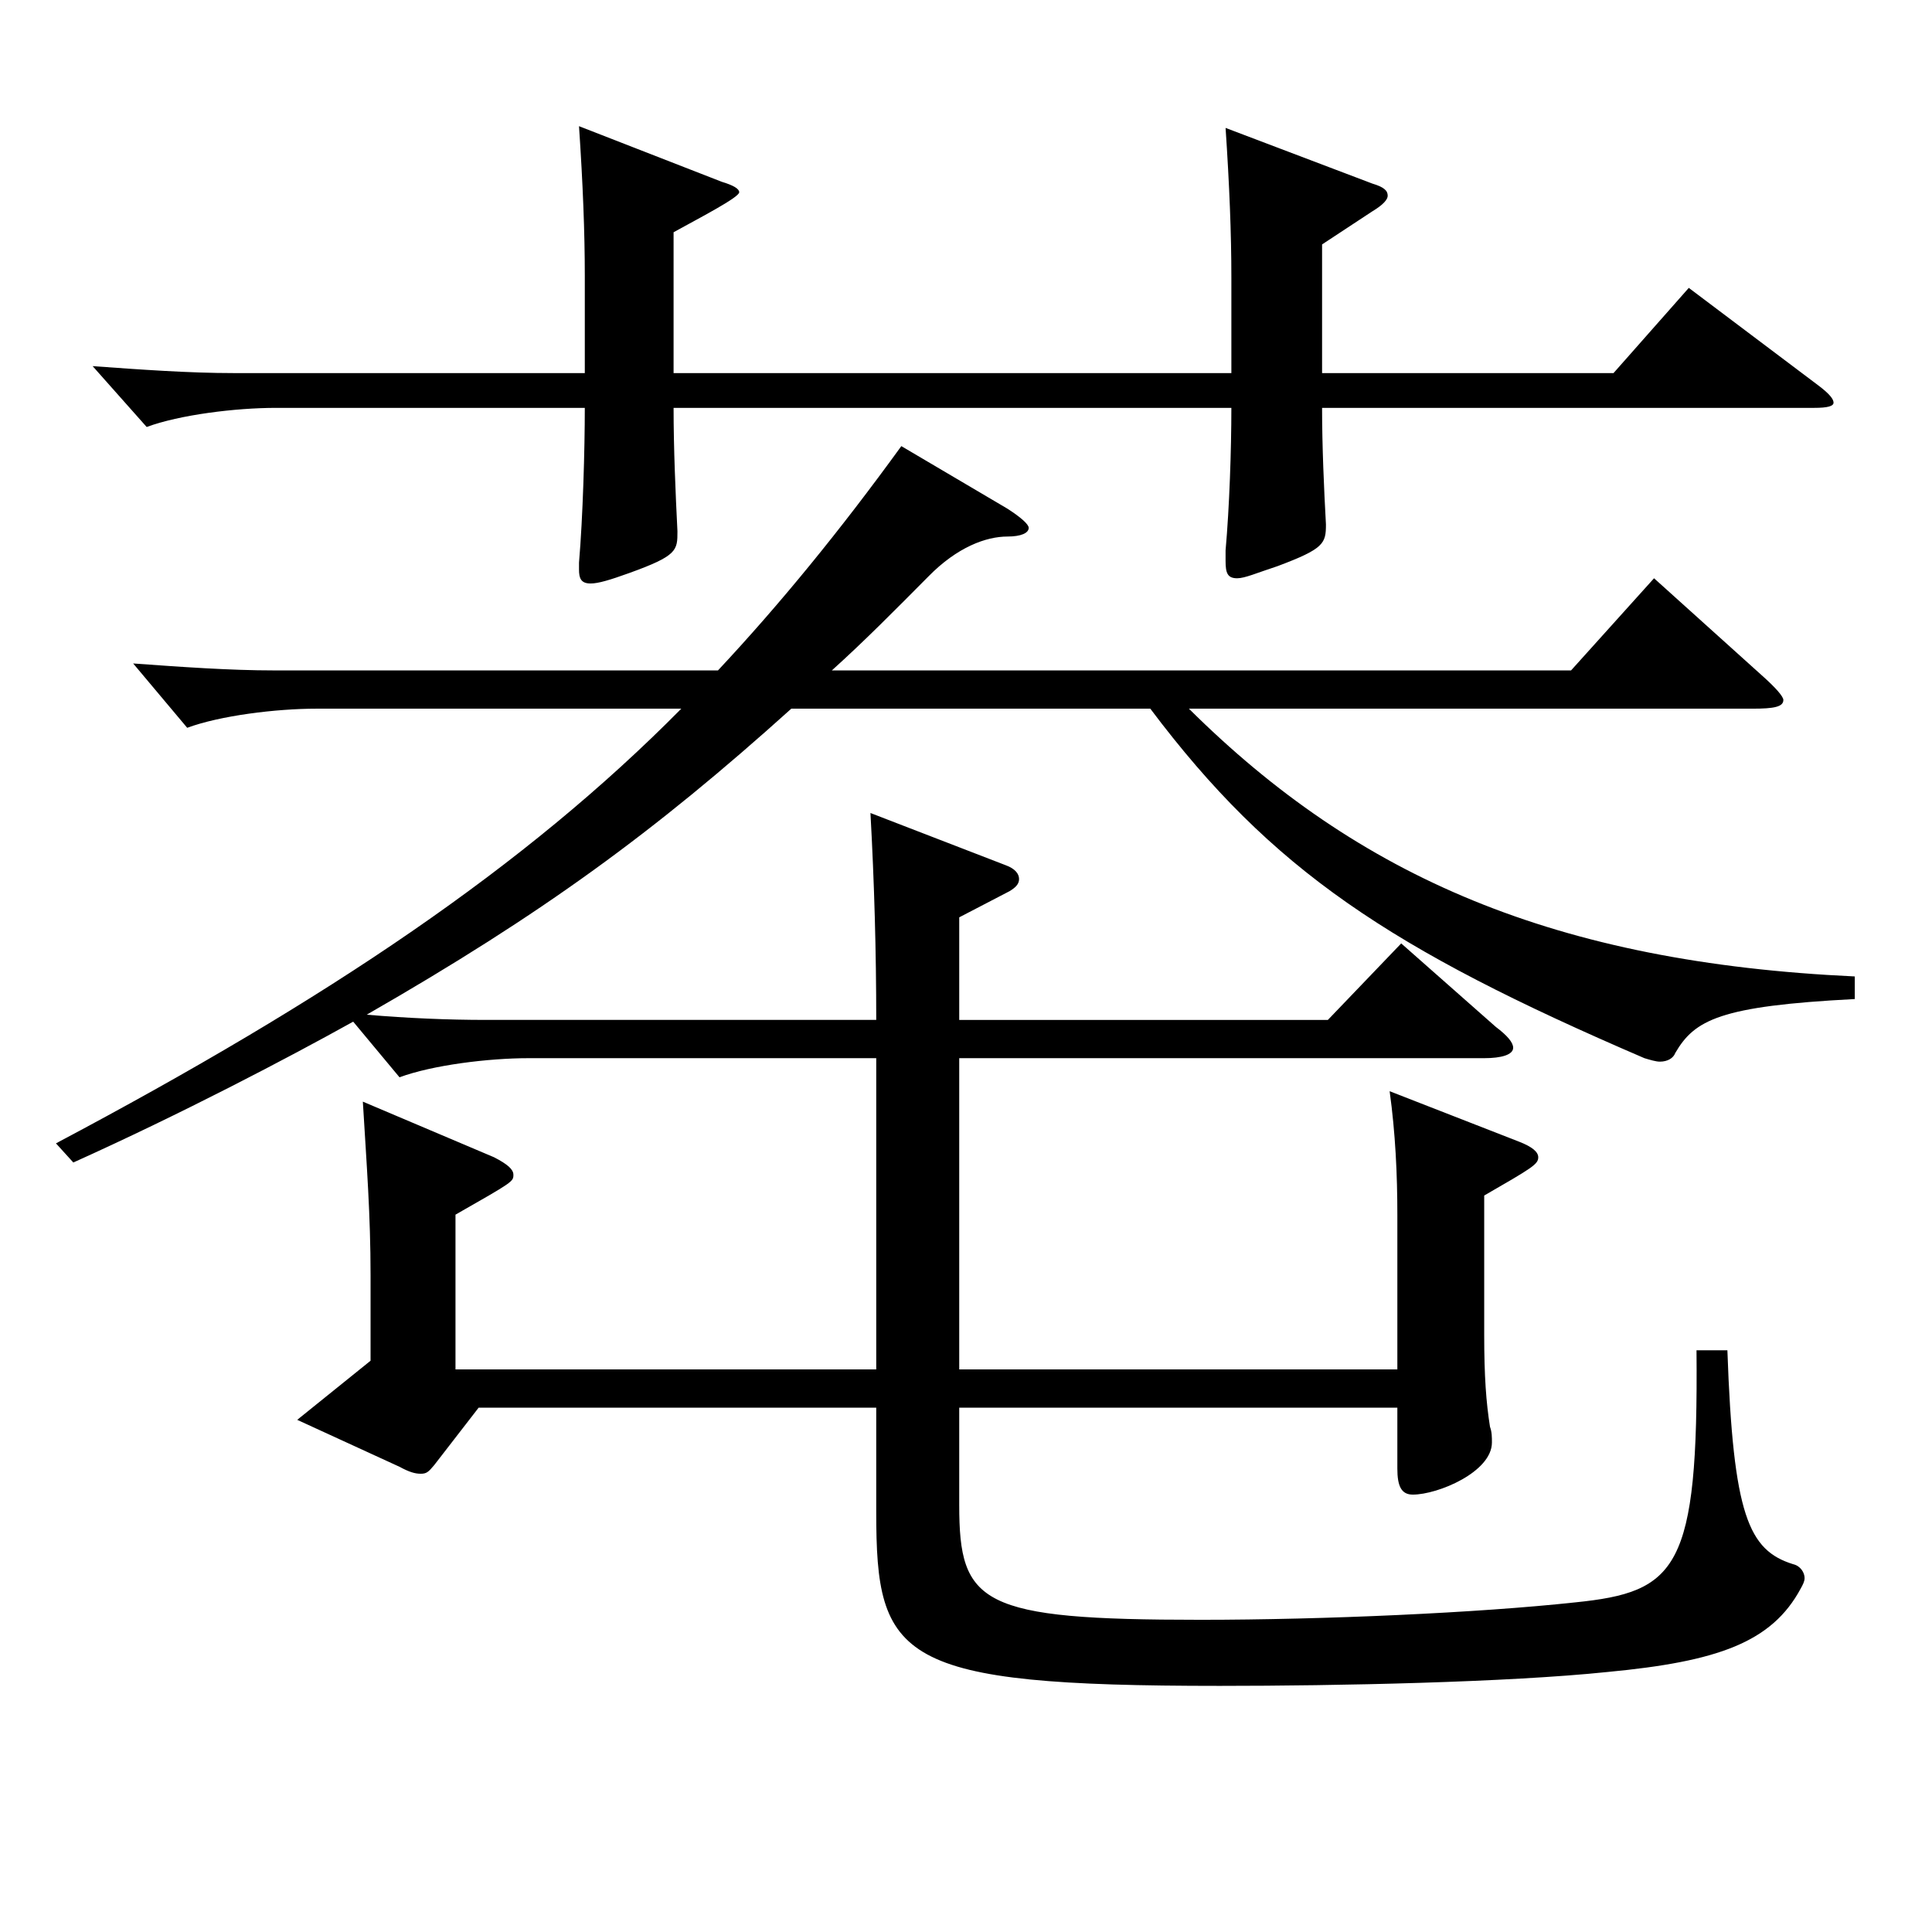 <?xml version="1.0" encoding="utf-8"?>
<!-- Generator: Adobe Illustrator 16.0.0, SVG Export Plug-In . SVG Version: 6.00 Build 0)  -->
<!DOCTYPE svg PUBLIC "-//W3C//DTD SVG 1.1//EN" "http://www.w3.org/Graphics/SVG/1.1/DTD/svg11.dtd">
<svg version="1.1" id="图层_1" xmlns="http://www.w3.org/2000/svg" xmlns:xlink="http://www.w3.org/1999/xlink" x="0px" y="0px"
	 width="1000px" height="1000px" viewBox="0 0 1000 1000" enable-background="new 0 0 1000 1000" xml:space="preserve">
<path d="M723.267,708.805v-80.099c0-20.7-0.999-42.3-3.995-63.9l66.932,26.1c6.993,2.7,9.99,5.4,9.99,8.1
	c0,3.6-2.997,5.4-27.972,19.8v72c0,21.6,0.999,35.1,2.997,47.7c0.999,2.7,0.999,5.4,0.999,8.1c0,15.3-27.972,27-40.959,27
	c-5.994,0-7.992-4.5-7.992-13.5v-31.5H496.496v50.4c0,51.3,10.988,59.399,124.874,59.399c63.936,0,143.854-3.6,193.805-9
	c52.946-5.4,63.936-17.1,62.937-130.499h15.983c2.997,85.5,10.989,103.499,33.966,110.699c3.996,0.9,5.994,4.5,5.994,7.2
	c0,1.8-0.999,3.6-1.998,5.4c-14.985,27.9-42.957,37.8-99.899,43.2c-51.947,5.4-139.859,7.2-200.798,7.2
	c-166.831,0-177.82-13.5-177.82-89.999v-54H247.746l-22.977,29.7c-2.997,3.6-3.996,4.5-6.993,4.5s-5.994-0.9-10.988-3.6
	l-52.947-24.3l37.962-30.6v-44.1c0-31.5-1.998-56.7-3.996-90l67.932,28.8c6.993,3.6,9.99,6.3,9.99,9c0,3.6,0,3.6-29.97,20.7v80.099
	h217.78V547.706H273.721c-20.979,0-49.95,3.6-66.933,9.9l-23.977-28.8c-33.966,18.9-88.91,47.7-144.854,72.9l-8.991-9.9
	c140.858-74.7,242.756-143.099,323.674-224.999h-188.81c-20.979,0-49.949,3.6-66.933,9.9l-27.972-33.3
	c24.975,1.8,49.949,3.6,72.927,3.6h229.768c31.968-34.2,62.938-72,94.905-116.099l54.944,32.4c6.993,4.5,10.988,8.1,10.988,9.9
	c0,2.7-3.995,4.5-10.988,4.5c-10.989,0-25.974,5.4-40.959,20.7c-16.982,17.1-32.967,33.3-49.949,48.6h382.614l42.956-47.7
	l56.943,51.3c5.993,5.4,9.989,9.9,9.989,11.7c0,3.6-4.995,4.5-15.983,4.5H615.376c87.911,87.299,189.809,131.399,344.652,138.599
	v11.7c-69.93,3.6-82.916,10.8-92.906,27.9c-0.999,2.7-3.996,4.5-7.992,4.5c-1.998,0-4.995-0.9-7.992-1.8
	c-131.866-56.699-192.806-97.199-255.742-180.899H409.583c-70.928,63.899-128.87,106.199-219.778,158.399
	c20.979,1.8,41.958,2.7,61.938,2.7h201.797c0-35.1-0.999-71.1-2.997-107.099l69.93,27c4.995,1.8,6.993,4.5,6.993,7.2
	c0,2.7-1.998,4.5-4.995,6.3l-25.974,13.5v53.1h190.808l37.961-39.6l48.951,43.2c5.994,4.5,8.991,8.1,8.991,10.8
	c0,3.6-5.994,5.4-14.985,5.4H496.496v161.099H723.267z M348.645,193.109h288.709v-49.5c0-22.5-0.999-47.7-2.997-77.4l75.924,28.8
	c5.994,1.8,7.992,3.6,7.992,6.3c0,1.8-1.998,4.5-7.992,8.1l-25.974,17.1v66.6h150.848l38.961-44.1l66.933,50.4
	c5.993,4.5,7.991,7.2,7.991,9c0,1.8-2.997,2.7-9.989,2.7H684.307c0,19.8,0.999,42.3,1.998,60.3c0,9.9-0.999,12.6-24.976,21.6
	c-10.988,3.6-16.982,6.3-20.979,6.3c-4.995,0-5.994-2.7-5.994-9v-5.4c1.998-22.5,2.997-52.2,2.997-73.8H348.645
	c0,20.7,0.999,44.1,1.998,63.9c0,9.9,0,12.6-24.975,21.6c-9.99,3.6-15.984,5.4-19.979,5.4c-4.995,0-5.994-2.7-5.994-7.2v-3.6
	c1.998-23.4,2.997-58.5,2.997-80.099H142.853c-20.979,0-49.95,3.6-66.933,9.9l-27.972-31.5c24.975,1.8,49.949,3.6,72.926,3.6
	h181.817v-50.4c0-22.5-0.999-47.7-2.997-77.399l73.925,28.8c5.994,1.8,8.991,3.6,8.991,5.4c0,2.7-20.979,13.5-33.966,20.7V193.109z"
	/>
</svg>
